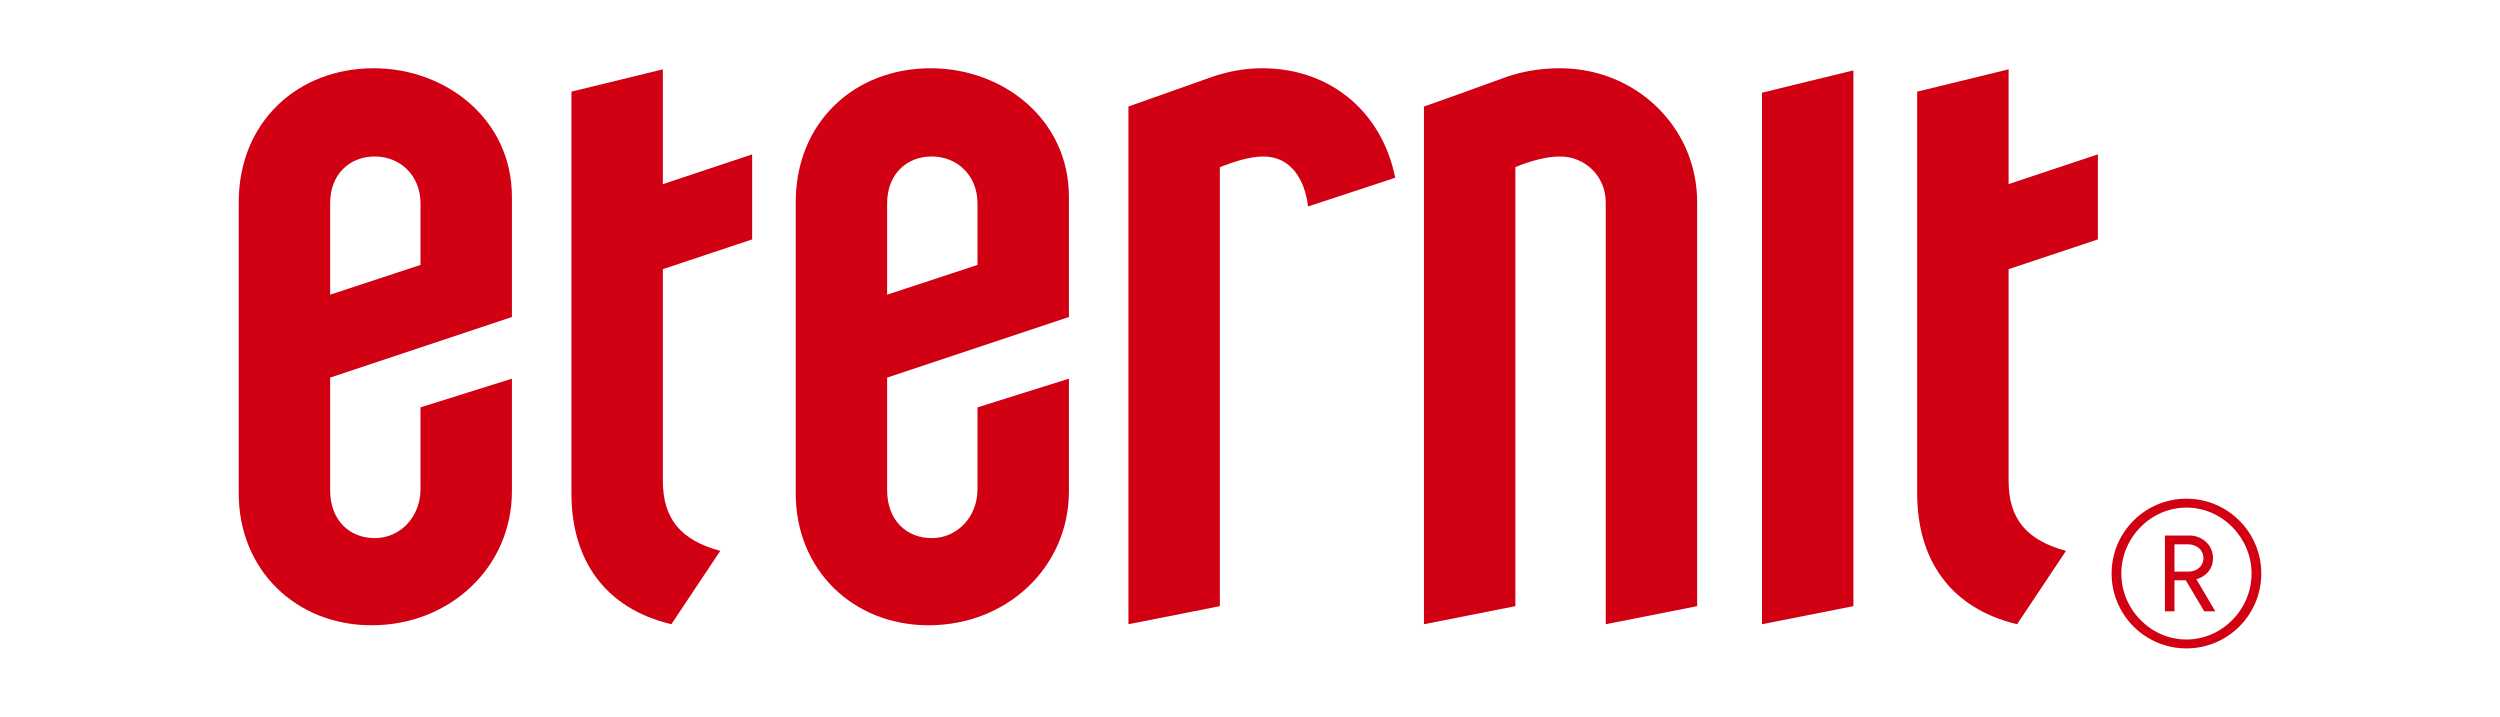 <?xml version="1.0" encoding="utf-8"?>
<svg xmlns="http://www.w3.org/2000/svg" xmlns:xlink="http://www.w3.org/1999/xlink" version="1.0" id="Ebene_1" x="0px" y="0px" viewBox="0 0 507 147" style="enable-background:new 0 0 507 147;" xml:space="preserve" width="150" height="43">
<style type="text/css">
	.st0{fill:#D10012;}
</style>
<g>
	<g>
		<path class="st0" d="M64.821,100.564c0,6.106,3.925,9.812,9.158,9.812c5.233,0,9.376-4.361,9.376-10.031V83.556    l18.752-5.887v23.113c0,15.481-12.647,27.473-28.782,27.473c-15.481,0-27.255-11.338-27.255-27.037v-59.744    C46.07,25.12,58.062,14,73.761,14c14.827,0,28.346,10.466,28.346,26.383v24.64L64.821,77.452V100.564z     M83.355,54.338V41.691c0-5.669-4.143-9.594-9.376-9.594c-5.233,0-9.158,3.707-9.158,9.594v18.753L83.355,54.338z"/>
		<path class="st0" d="M144.84,112.993l-10.03,15.046c-13.736-3.271-20.496-13.301-20.496-26.82V18.797l18.752-4.579    v23.549l18.316-6.106v17.443l-18.316,6.106V98.602C133.066,106.451,136.772,110.812,144.84,112.993z"/>
		<path class="st0" d="M179.071,100.564c0,6.106,3.925,9.812,9.158,9.812c5.233,0,9.376-4.361,9.376-10.031V83.556    l18.752-5.887v23.113c0,15.481-12.647,27.473-28.782,27.473c-15.481,0-27.255-11.338-27.255-27.037v-59.744    C160.32,25.12,172.312,14,188.011,14c14.827,0,28.346,10.466,28.346,26.383v24.64l-37.286,12.429V100.564z     M197.605,54.338V41.691c0-5.669-4.143-9.594-9.376-9.594c-5.233,0-9.158,3.707-9.158,9.594v18.753L197.605,54.338z"/>
		<path class="st0" d="M265.414,42.345c-0.654-5.45-3.489-10.248-9.158-10.248c-2.835,0-6.106,1.091-8.94,2.18v90.054    l-18.752,3.707V21.849l17.226-6.105c3.271-1.09,6.541-1.744,10.248-1.744c13.519,0,24.421,8.503,27.256,22.458    L265.414,42.345z"/>
		<path class="st0" d="M326.465,128.038V41.474c0-5.233-4.142-9.377-9.376-9.377c-3.053,0-6.541,1.091-9.157,2.18    v90.054l-18.752,3.707V21.849c5.669-1.962,11.556-4.142,17.008-6.105c3.27-1.09,6.76-1.744,10.902-1.744    c15.481,0,28.128,11.993,28.128,27.474v82.857L326.465,128.038z"/>
		<path class="st0" d="M377.267,14.436v109.895l-18.753,3.707V19.015L377.267,14.436z"/>
		<path class="st0" d="M420.875,112.993l-10.031,15.046c-13.736-3.271-20.496-13.301-20.496-26.82V18.797L409.1,14.218    v23.549l18.316-6.106v17.443L409.1,55.211V98.602C409.1,106.451,412.807,110.812,420.875,112.993z"/>
	</g>
	<g>
		<path class="st0" d="M445.58,102.292c-8.48,0-15.351,6.866-15.351,15.351c0,8.485,6.871,15.356,15.351,15.356    c8.479,0,15.35-6.871,15.35-15.356C460.93,109.158,454.06,102.292,445.58,102.292z M445.58,131.172    c-7.341,0-13.359-6.191-13.359-13.528c0-7.333,6.018-13.528,13.359-13.528c7.338,0,13.358,6.196,13.358,13.528    C458.938,124.981,452.918,131.172,445.58,131.172z"/>
		<path class="st0" d="M451.031,114.47c0-2.594-2.137-4.626-4.859-4.626h-5.009v15.554h1.962v-6.37h2.326l3.781,6.37    h2.274l-3.889-6.573C449.788,118.156,451.031,116.574,451.031,114.47z M443.124,111.657h2.855    c1.762,0,3.087,1.216,3.087,2.813c0,1.615-1.298,2.779-3.087,2.779h-2.855V111.657z"/>
	</g>
</g>
</svg>
